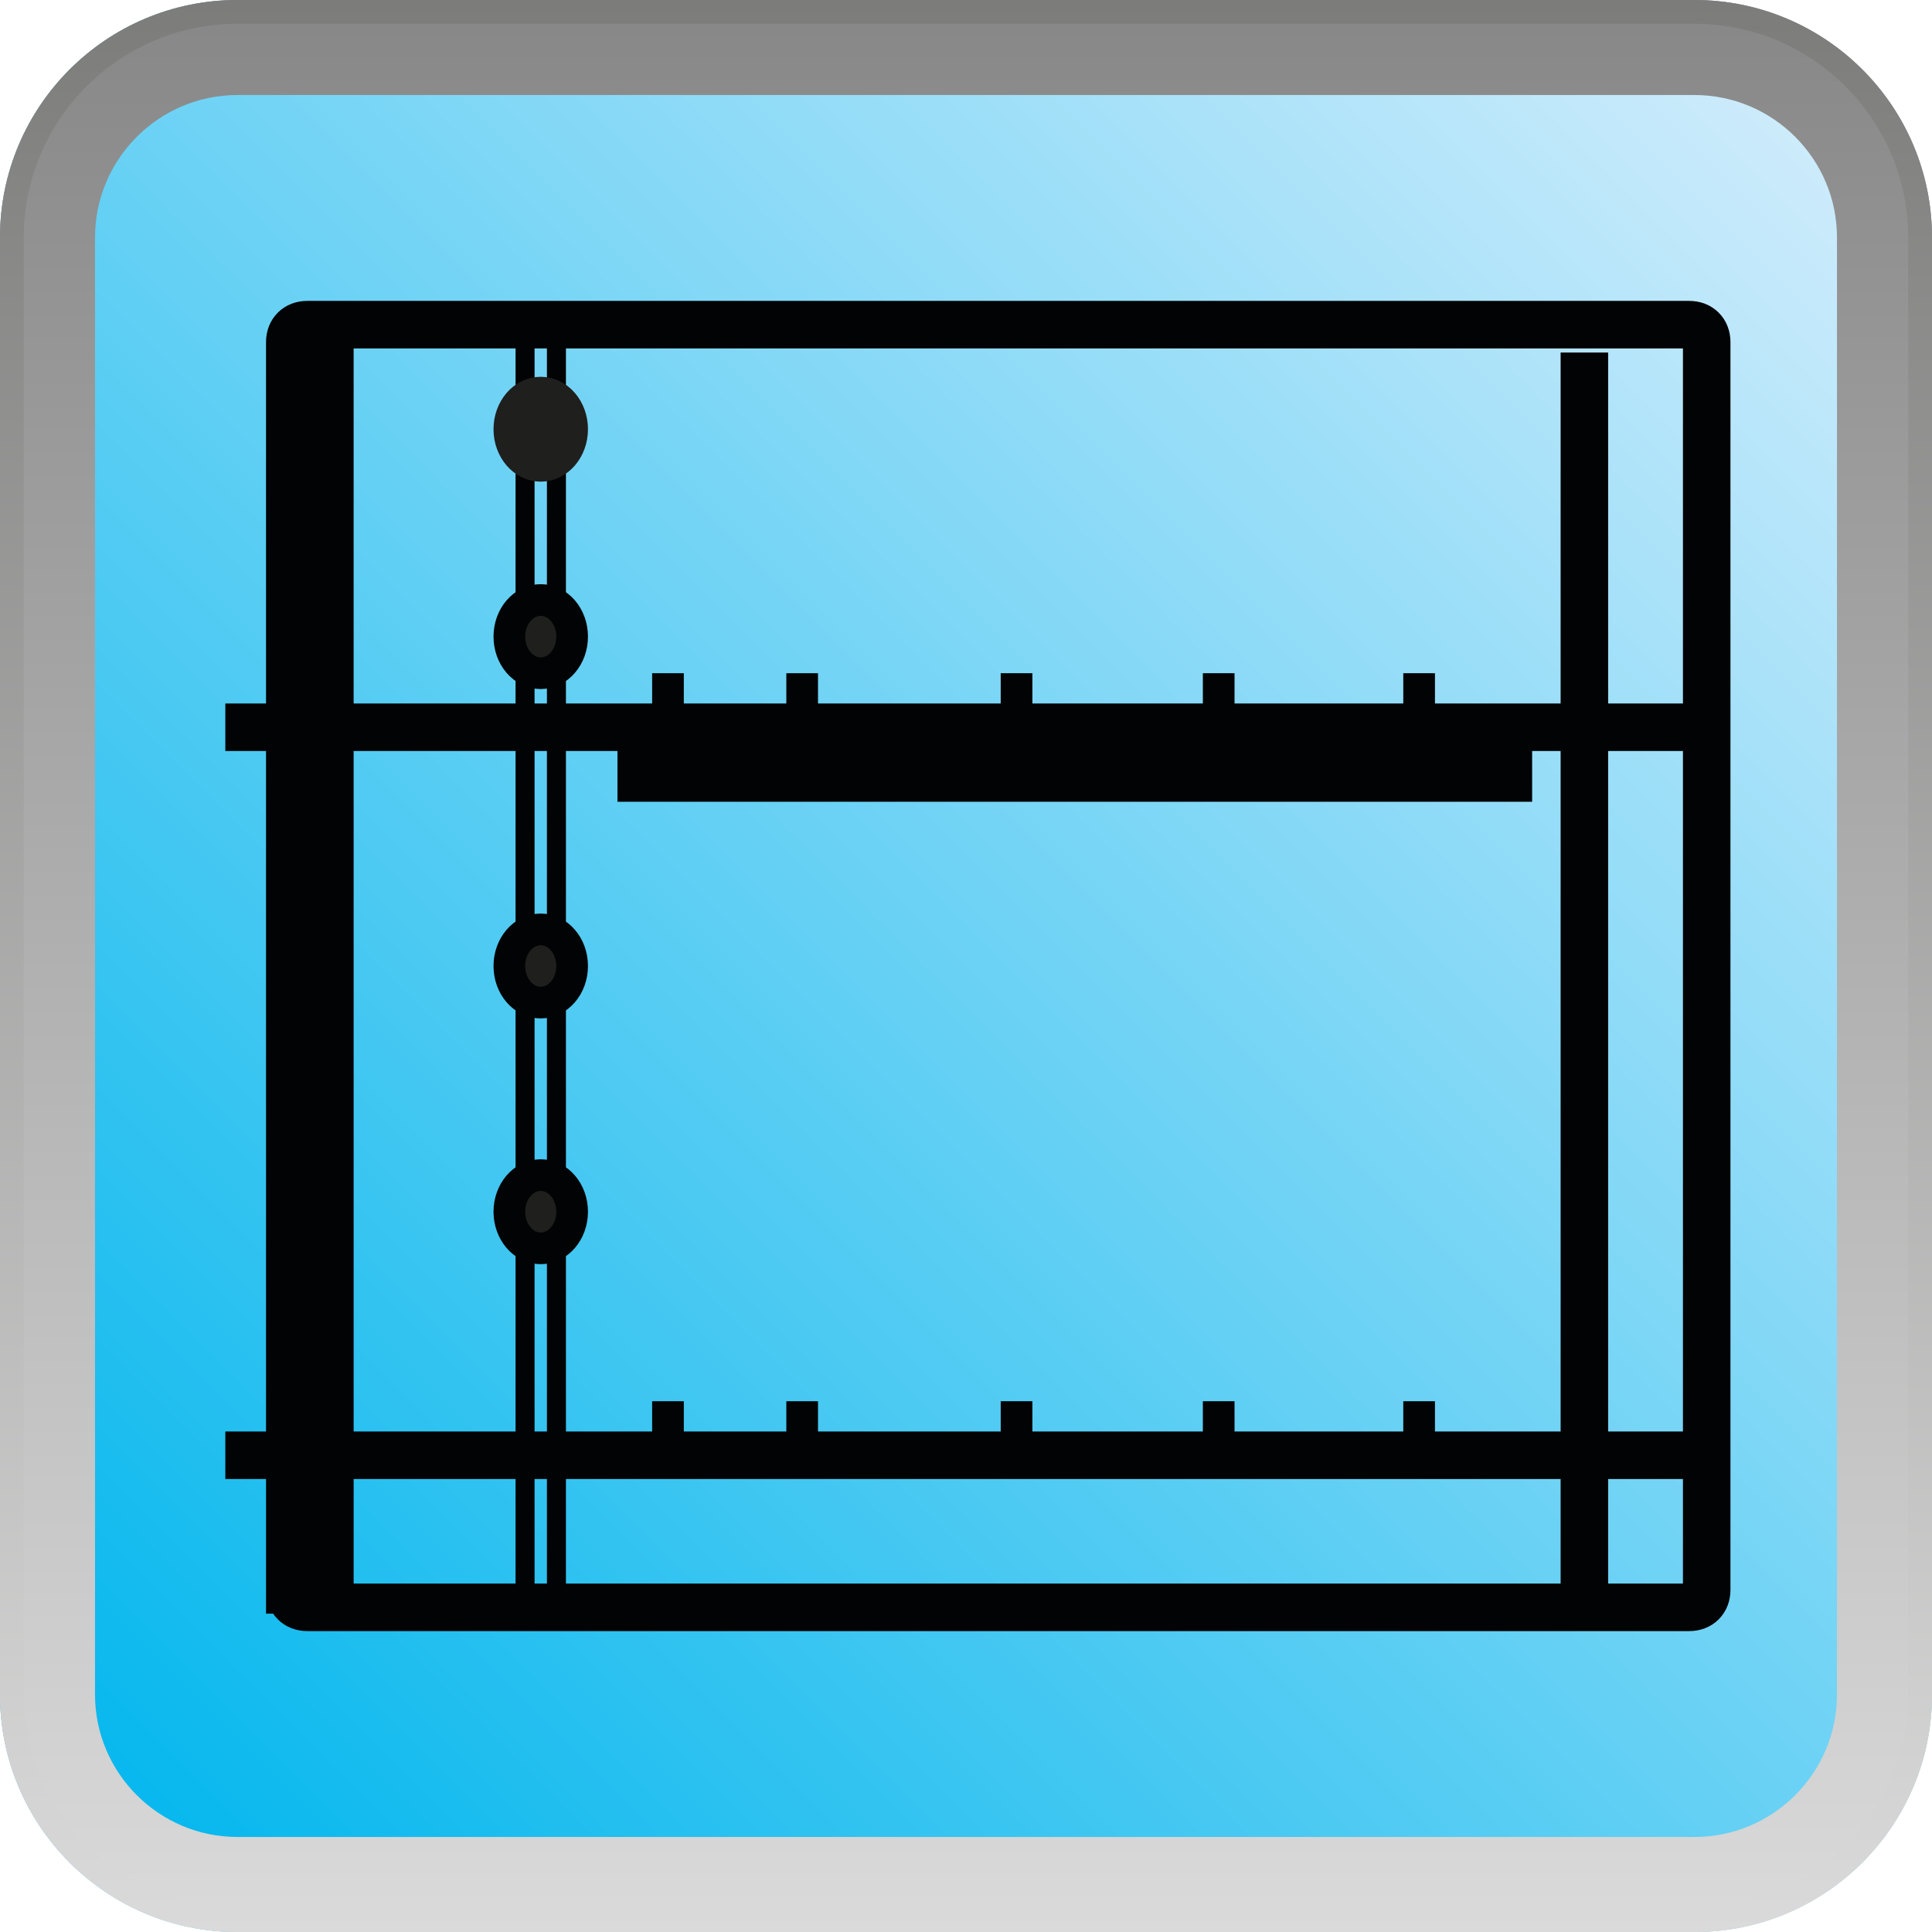 <?xml version="1.0" encoding="utf-8"?>
<!-- Generator: Adobe Illustrator 16.0.3, SVG Export Plug-In . SVG Version: 6.00 Build 0)  -->
<!DOCTYPE svg PUBLIC "-//W3C//DTD SVG 1.1//EN" "http://www.w3.org/Graphics/SVG/1.1/DTD/svg11.dtd">
<svg version="1.1" xmlns="http://www.w3.org/2000/svg" xmlns:xlink="http://www.w3.org/1999/xlink" x="0px" y="0px" width="122px"
	 height="122px" viewBox="0 0 122 122" enable-background="new 0 0 122 122" xml:space="preserve">
<g id="Hintergrund">
	<g>
		<defs>
			<path id="SVGID_1_" d="M15,0C6.716,0,0,6.715,0,15v92c0,8.284,6.716,15,15,15h92c8.285,0,15-6.716,15-15V15
				c0-8.285-6.715-15-15-15H15z"/>
		</defs>
		<linearGradient id="SVGID_2_" gradientUnits="userSpaceOnUse" x1="4.394" y1="117.607" x2="117.608" y2="4.394">
			<stop  offset="0" style="stop-color:#00B6ED"/>
			<stop  offset="1" style="stop-color:#D4EDFC"/>
		</linearGradient>
		<use xlink:href="#SVGID_1_"  overflow="visible" fill="url(#SVGID_2_)"/>
		<clipPath id="SVGID_3_">
			<use xlink:href="#SVGID_1_"  overflow="visible"/>
		</clipPath>
	</g>
	<g>
		<defs>
			<path id="SVGID_4_" d="M6,107V15c0-4.963,4.038-9,9-9h92c4.963,0,9,4.037,9,9v92c0,4.962-4.037,9-9,9H15
				C10.038,116,6,111.962,6,107 M15,0C6.716,0,0,6.715,0,15v92c0,8.284,6.716,15,15,15h92c8.285,0,15-6.716,15-15V15
				c0-8.285-6.715-15-15-15H15z"/>
		</defs>
		<linearGradient id="SVGID_5_" gradientUnits="userSpaceOnUse" x1="61" y1="122" x2="61" y2="4.882813e-004">
			<stop  offset="0" style="stop-color:#DADADA"/>
			<stop  offset="1" style="stop-color:#878787"/>
		</linearGradient>
		<use xlink:href="#SVGID_4_"  overflow="visible" fill="url(#SVGID_5_)"/>
		<clipPath id="SVGID_6_">
			<use xlink:href="#SVGID_4_"  overflow="visible"/>
		</clipPath>
	</g>
	<g>
		<defs>
			<path id="SVGID_7_" d="M1.5,107V15C1.5,7.556,7.556,1.5,15,1.5h92c7.444,0,13.5,6.056,13.5,13.5v92c0,7.444-6.056,13.5-13.5,13.5
				H15C7.556,120.5,1.5,114.444,1.5,107 M15,0C6.716,0,0,6.715,0,15v92c0,8.284,6.716,15,15,15h92c8.285,0,15-6.716,15-15V15
				c0-8.285-6.715-15-15-15H15z"/>
		</defs>
		<linearGradient id="SVGID_8_" gradientUnits="userSpaceOnUse" x1="61" y1="122" x2="61" y2="4.882813e-004">
			<stop  offset="0" style="stop-color:#DADADA"/>
			<stop  offset="1" style="stop-color:#7C7C7B"/>
		</linearGradient>
		<use xlink:href="#SVGID_7_"  overflow="visible" fill="url(#SVGID_8_)"/>
		<clipPath id="SVGID_9_">
			<use xlink:href="#SVGID_7_"  overflow="visible"/>
		</clipPath>
	</g>
</g>
<g id="Carriers">
	<g id="Lötcarrier">
		<g>
			<g>
				<path fill="none" stroke="#020304" stroke-width="3" stroke-miterlimit="10" d="M18.3,100.397c0,0.661,0.441,1.102,1.101,1.102
					h87.27c0.661,0,1.102-0.44,1.102-1.102V21.603c0-0.661-0.44-1.102-1.102-1.102H19.4c-0.659,0-1.101,0.44-1.101,1.102V100.397z"
					/>
			</g>
			
				<rect x="33.156" y="20.501" fill="none" stroke="#020304" stroke-width="1.2" stroke-miterlimit="10" width="1.981" height="80.888"/>
			
				<ellipse fill="#1F1F1D" stroke="#1F1F1D" stroke-width="2" stroke-miterlimit="10" cx="34.146" cy="27.104" rx="1.982" ry="2.311"/>
			
				<ellipse fill="#1F1F1D" stroke="#020304" stroke-width="2" stroke-miterlimit="10" cx="34.146" cy="40.2" rx="1.982" ry="2.311"/>
			<ellipse fill="#1F1F1D" stroke="#020304" stroke-width="2" stroke-miterlimit="10" cx="34.146" cy="61" rx="1.982" ry="2.311"/>
			
				<ellipse fill="#1F1F1D" stroke="#020304" stroke-width="2" stroke-miterlimit="10" cx="34.146" cy="76.517" rx="1.982" ry="2.312"/>
			<line fill="none" stroke="#020304" stroke-width="3" stroke-miterlimit="10" x1="14.229" y1="45.923" x2="107.771" y2="45.923"/>
			<line fill="none" stroke="#020304" stroke-width="4" stroke-miterlimit="10" x1="38.99" y1="48.629" x2="96.75" y2="48.629"/>
			<line fill="none" stroke="#020304" stroke-width="2" stroke-miterlimit="10" x1="42.181" y1="42.511" x2="42.181" y2="45.923"/>
			<line fill="none" stroke="#020304" stroke-width="2" stroke-miterlimit="10" x1="50.654" y1="42.511" x2="50.654" y2="45.152"/>
			<line fill="none" stroke="#020304" stroke-width="2" stroke-miterlimit="10" x1="64.192" y1="42.511" x2="64.192" y2="45.152"/>
			<line fill="none" stroke="#020304" stroke-width="2" stroke-miterlimit="10" x1="76.957" y1="42.511" x2="76.957" y2="45.923"/>
			<line fill="none" stroke="#020304" stroke-width="2" stroke-miterlimit="10" x1="89.613" y1="42.511" x2="89.613" y2="45.923"/>
			<line fill="none" stroke="#020304" stroke-width="3" stroke-miterlimit="10" x1="20.831" y1="21.712" x2="20.831" y2="100.75"/>
			
				<line fill="none" stroke="#020304" stroke-width="3" stroke-miterlimit="10" x1="100.049" y1="22.262" x2="100.049" y2="101.499"/>
			<line fill="none" stroke="#020304" stroke-width="3" stroke-miterlimit="10" x1="14.229" y1="91.895" x2="107.771" y2="91.895"/>
			<line fill="none" stroke="#020304" stroke-width="2" stroke-miterlimit="10" x1="42.181" y1="88.483" x2="42.181" y2="91.895"/>
			<line fill="none" stroke="#020304" stroke-width="2" stroke-miterlimit="10" x1="50.654" y1="88.483" x2="50.654" y2="91.125"/>
			<line fill="none" stroke="#020304" stroke-width="2" stroke-miterlimit="10" x1="64.192" y1="88.483" x2="64.192" y2="91.125"/>
			<line fill="none" stroke="#020304" stroke-width="2" stroke-miterlimit="10" x1="76.957" y1="88.483" x2="76.957" y2="91.895"/>
			<line fill="none" stroke="#020304" stroke-width="2" stroke-miterlimit="10" x1="89.613" y1="88.483" x2="89.613" y2="91.895"/>
		</g>
	</g>
</g>
</svg>
